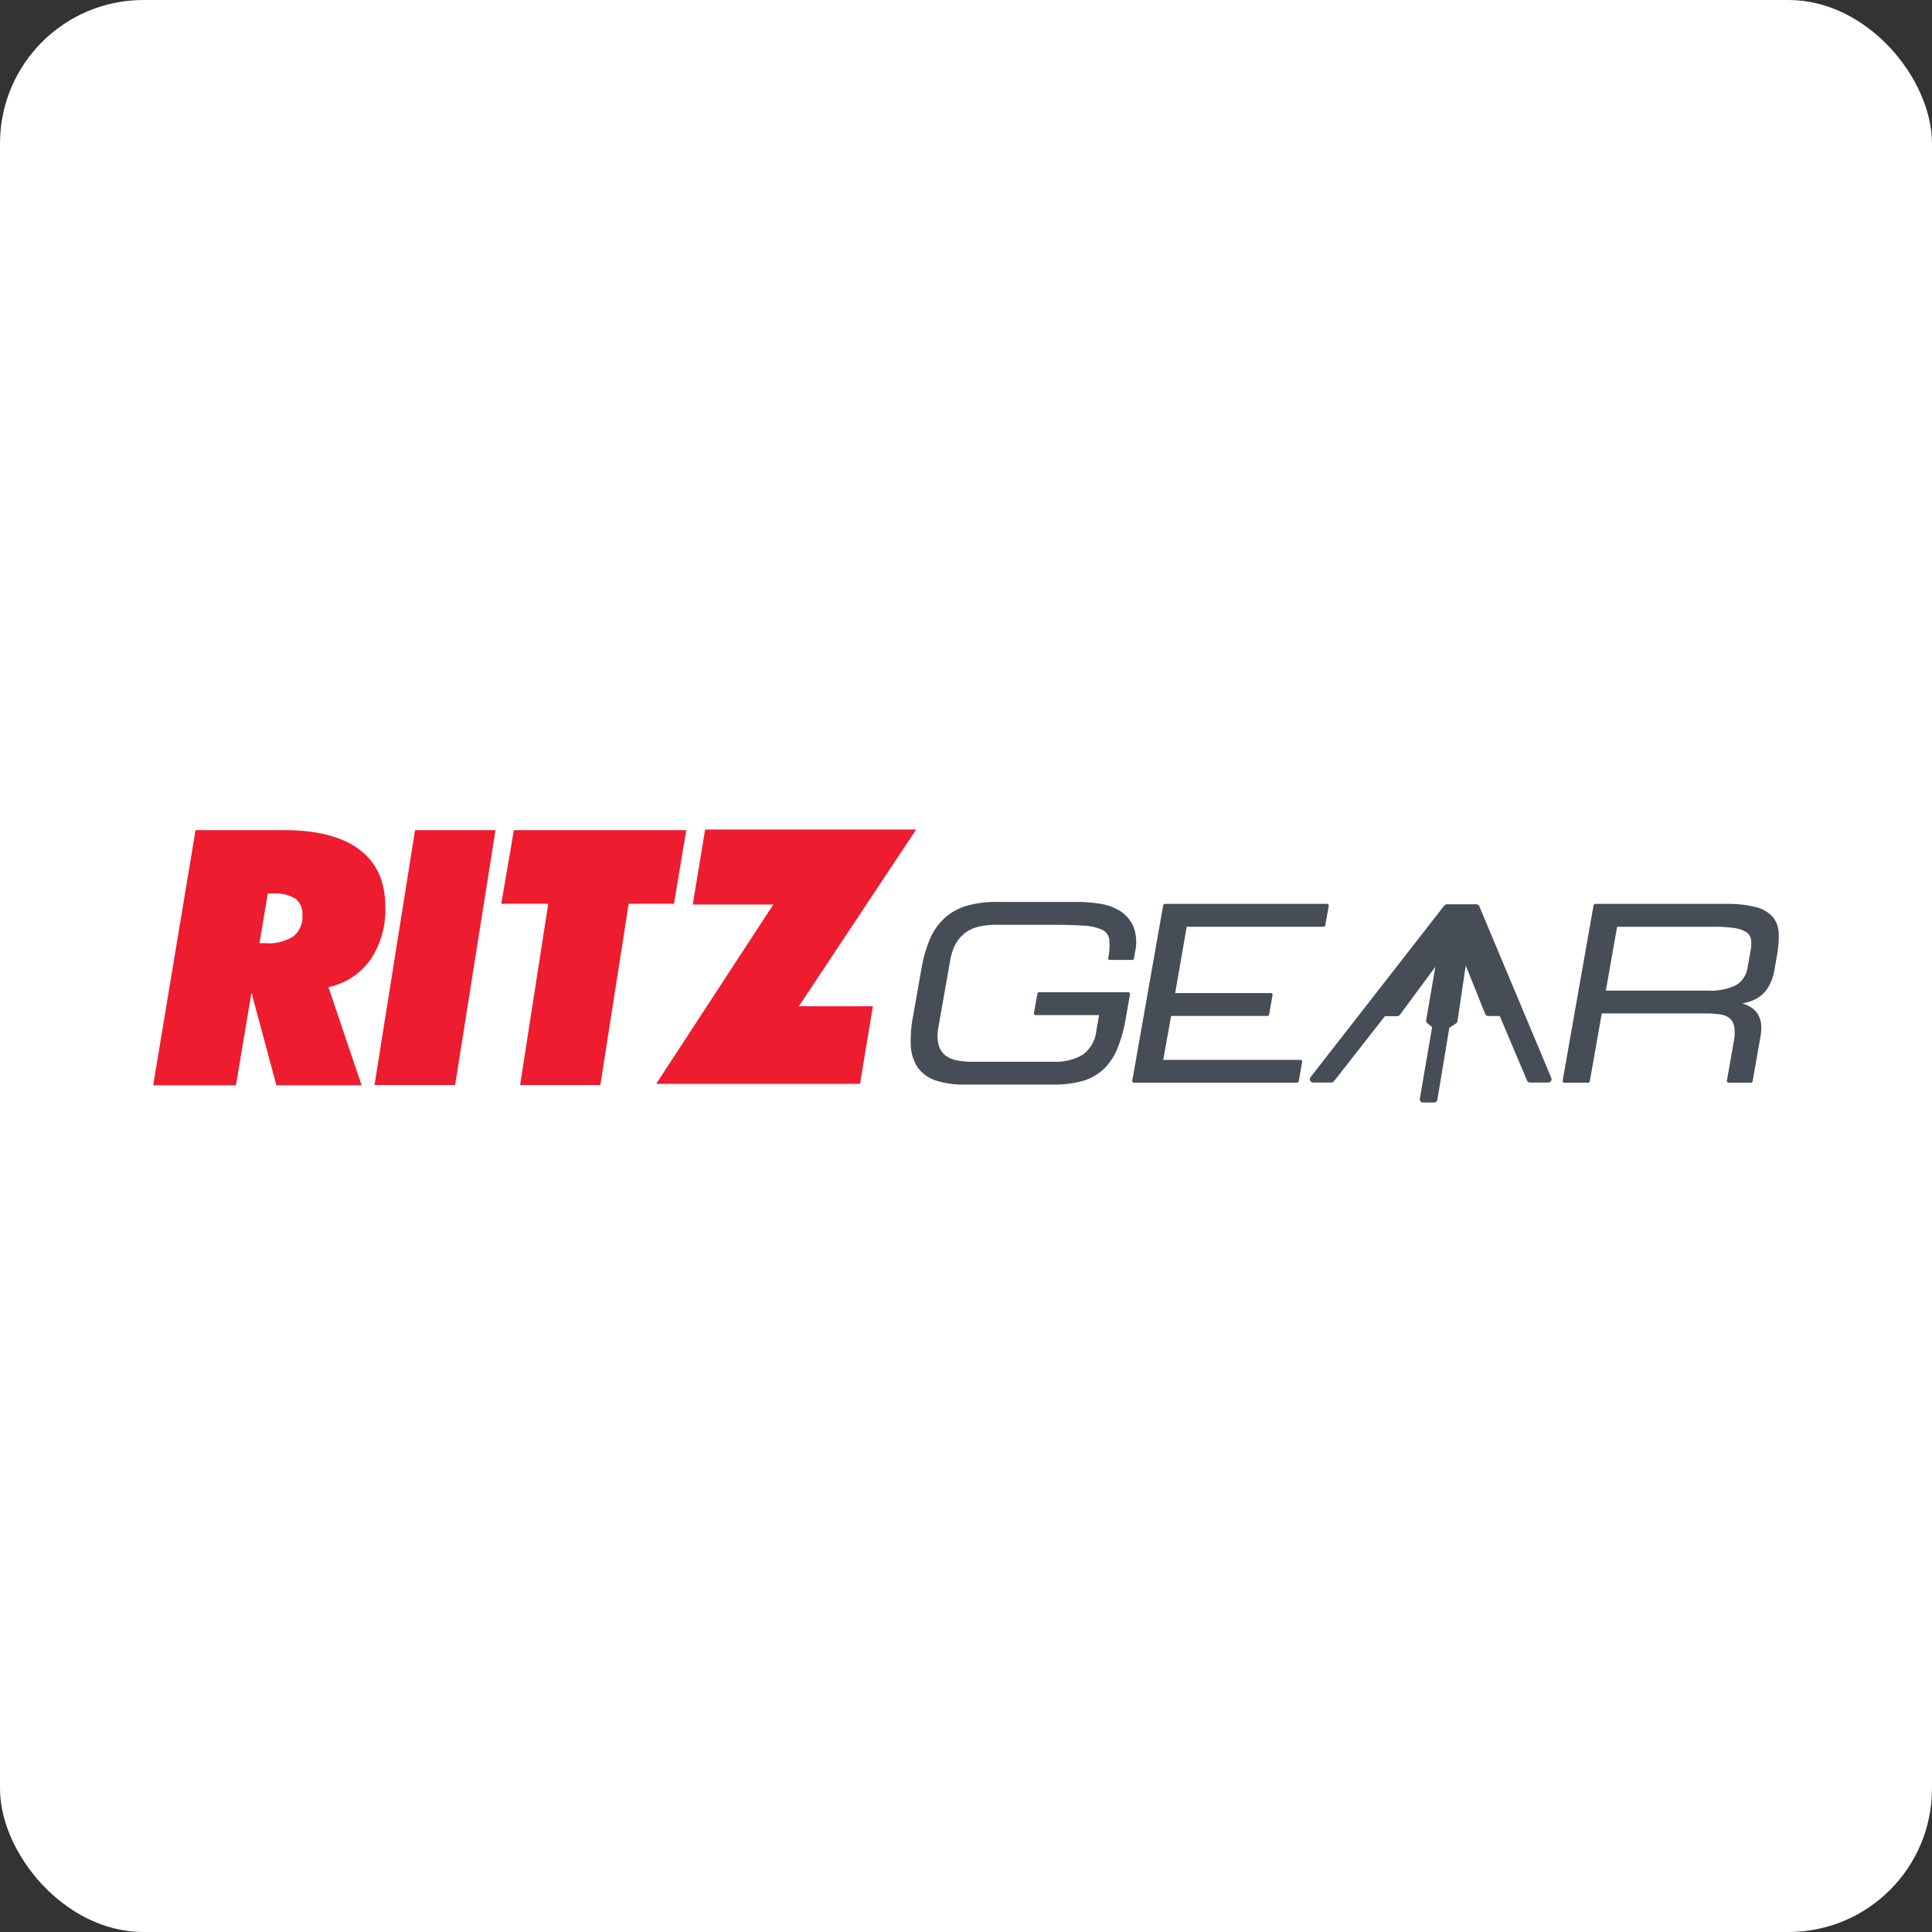 <svg xmlns="http://www.w3.org/2000/svg" xmlns:xlink="http://www.w3.org/1999/xlink" width="323.203" height="323.203" viewBox="0 0 323.203 323.203">
  <rect x="0" y="0" width="323.203" height="323.203" fill="#333333" stroke="none"/>
  <defs>
    <clipPath id="clip-path">
      <rect id="Rectangle_1268" data-name="Rectangle 1268" width="271.945" height="45.67" fill="#fff"/>
    </clipPath>
  </defs>
  <g id="Group_608" data-name="Group 608" transform="translate(-1128 -214.342)">
    <rect id="Rectangle_1408" data-name="Rectangle 1408" width="323.203" height="323.203" rx="24" transform="translate(1128 214.342)" fill="#fff"/>
    <g id="Ritz_Gear" data-name="Ritz Gear" transform="translate(1153.628 353.109)">
      <path id="Path_82495" data-name="Path 82495" d="M77.191,42.857,83.97.225H97.425L90.673,42.857Z" transform="translate(-40.164 -0.117)" fill="#ed1c2e"/>
      <path id="Path_82496" data-name="Path 82496" d="M124.539,42.857l4.708-30.315h-7.86L123.5.225h28.833l-2.053,12.317H142.7l-4.733,30.315Z" transform="translate(-63.16 -0.117)" fill="#ed1c2e"/>
      <g id="Group_457" data-name="Group 457" transform="translate(0 0)">
        <g id="Group_456" data-name="Group 456" transform="translate(0 0)" clip-path="url(#clip-path)">
          <path id="Path_82497" data-name="Path 82497" d="M0,42.9,7.08.225H21.868Q30.2.225,34.516,3.49t4.313,9.56a14.934,14.934,0,0,1-2.49,8.848,11.542,11.542,0,0,1-7.021,4.591L34.858,42.9H20.609L16.441,27.393,13.844,42.9ZM17.777,19.135H18.8a7.633,7.633,0,0,0,4.666-1.153,4.229,4.229,0,0,0,1.5-3.576,3.138,3.138,0,0,0-1.194-2.729,6.557,6.557,0,0,0-3.787-.862h-.813Z" transform="translate(0 -0.117)" fill="#ed1c2e"/>
          <path id="Path_82498" data-name="Path 82498" d="M175.423,42.548l19.593-30H181.538L183.609,0h35.307L199.291,29.564h12.378l-2.15,12.984Z" transform="translate(-91.276 0)" fill="#ed1c2e"/>
          <path id="Path_82499" data-name="Path 82499" d="M431.734,26.426a.556.556,0,0,0-.512-.341h-4.916a.555.555,0,0,0-.437.214L403.5,55a.555.555,0,0,0,.437.9h3.04a.555.555,0,0,0,.437-.213l8.527-10.89H418a.557.557,0,0,0,.447-.225l5.932-8.034-1.538,8.912a.555.555,0,0,0,.194.523l.8.659-2.049,11.963a.555.555,0,0,0,.546.649h1.834a.554.554,0,0,0,.547-.465l2-12.039,1.123-.73a.557.557,0,0,0,.246-.384l1.381-9.287,3.252,8.086a.555.555,0,0,0,.515.348h1.917l4.565,10.788a.555.555,0,0,0,.511.339h3.04a.555.555,0,0,0,.512-.77Z" transform="translate(-209.886 -13.572)" fill="#464d56"/>
          <path id="Path_82500" data-name="Path 82500" d="M297.28,34.864a.291.291,0,0,0,.223.1h3.727a.291.291,0,0,0,.287-.24l.186-1.054a7.417,7.417,0,0,0-.268-4.281,5.857,5.857,0,0,0-2.188-2.577,8.764,8.764,0,0,0-3.385-1.237,24.7,24.7,0,0,0-3.922-.308h-13.3a17.557,17.557,0,0,0-5.209.682,9.443,9.443,0,0,0-3.693,2.112,10.337,10.337,0,0,0-2.394,3.521,22.8,22.8,0,0,0-1.379,4.9l-1.415,8.021a20.477,20.477,0,0,0-.351,4.912,6.954,6.954,0,0,0,1.171,3.571,6.008,6.008,0,0,0,3,2.152,15.258,15.258,0,0,0,4.982.685h14.676a17.759,17.759,0,0,0,4.818-.578,8.674,8.674,0,0,0,3.5-1.909,9.9,9.9,0,0,0,2.362-3.442,23.377,23.377,0,0,0,1.438-5.128l.715-4.051a.291.291,0,0,0-.286-.342H285.654a.291.291,0,0,0-.287.24l-.572,3.241a.291.291,0,0,0,.287.342H295.69l-.462,2.616a5.623,5.623,0,0,1-2.316,4.037,8.886,8.886,0,0,1-4.755,1.15H274.332a12.089,12.089,0,0,1-2.565-.256,4.276,4.276,0,0,1-1.894-.89,3.429,3.429,0,0,1-1.051-1.758,7.05,7.05,0,0,1,.009-2.992l1.943-11.019a8.468,8.468,0,0,1,1.057-3.016,5.815,5.815,0,0,1,1.727-1.814,6.42,6.42,0,0,1,2.254-.911,13.536,13.536,0,0,1,2.662-.257h8.6c2.437,0,4.419.047,5.891.141a8.576,8.576,0,0,1,3.24.7,2.065,2.065,0,0,1,1.177,1.553,9.867,9.867,0,0,1-.166,3.142.291.291,0,0,0,.064.238" transform="translate(-137.452 -13.149)" fill="#464d56"/>
          <path id="Path_82501" data-name="Path 82501" d="M369.584,52.035H346.628l1.322-7.347h16.106a.291.291,0,0,0,.287-.241l.571-3.24a.291.291,0,0,0-.286-.342h-16l1.929-11.1h22.9a.29.29,0,0,0,.286-.24l.571-3.241a.291.291,0,0,0-.287-.342H346.909a.291.291,0,0,0-.287.24l-5.171,29.33a.291.291,0,0,0,.286.342h27.275a.291.291,0,0,0,.287-.24l.571-3.241a.291.291,0,0,0-.287-.342" transform="translate(-177.661 -13.5)" fill="#464d56"/>
          <path id="Path_82502" data-name="Path 82502" d="M527.691,30.9a4.555,4.555,0,0,0-.986-2.763,5.552,5.552,0,0,0-2.848-1.655,19.382,19.382,0,0,0-5.091-.538H497a.291.291,0,0,0-.286.241l-5.171,29.33a.291.291,0,0,0,.287.342h3.97a.291.291,0,0,0,.287-.24l2-11.345h17.429a15.988,15.988,0,0,1,2.358.158,3.291,3.291,0,0,1,1.584.629,2.358,2.358,0,0,1,.778,1.393,7.157,7.157,0,0,1-.08,2.622l-1.136,6.441a.291.291,0,0,0,.287.342h3.727a.291.291,0,0,0,.287-.24l1.321-7.494a7.8,7.8,0,0,0,.113-1.958,4.087,4.087,0,0,0-.525-1.722A3.674,3.674,0,0,0,522.8,43.1a6.647,6.647,0,0,0-1.206-.51q.512-.1,1-.231a5.845,5.845,0,0,0,1.981-.959,5.633,5.633,0,0,0,1.505-1.75,8.338,8.338,0,0,0,.893-2.666l.421-2.39a17.238,17.238,0,0,0,.3-3.69m-4.713,2.86-.471,2.674a4.2,4.2,0,0,1-1.918,3.081,9.8,9.8,0,0,1-4.824.933h-17l1.883-10.68h16.133a22.572,22.572,0,0,1,3.5.219,5,5,0,0,1,1.982.681,1.741,1.741,0,0,1,.777,1.151,5.538,5.538,0,0,1-.058,1.941" transform="translate(-255.757 -13.5)" fill="#464d56"/>
        </g>
      </g>
    </g>
  </g>
</svg>
